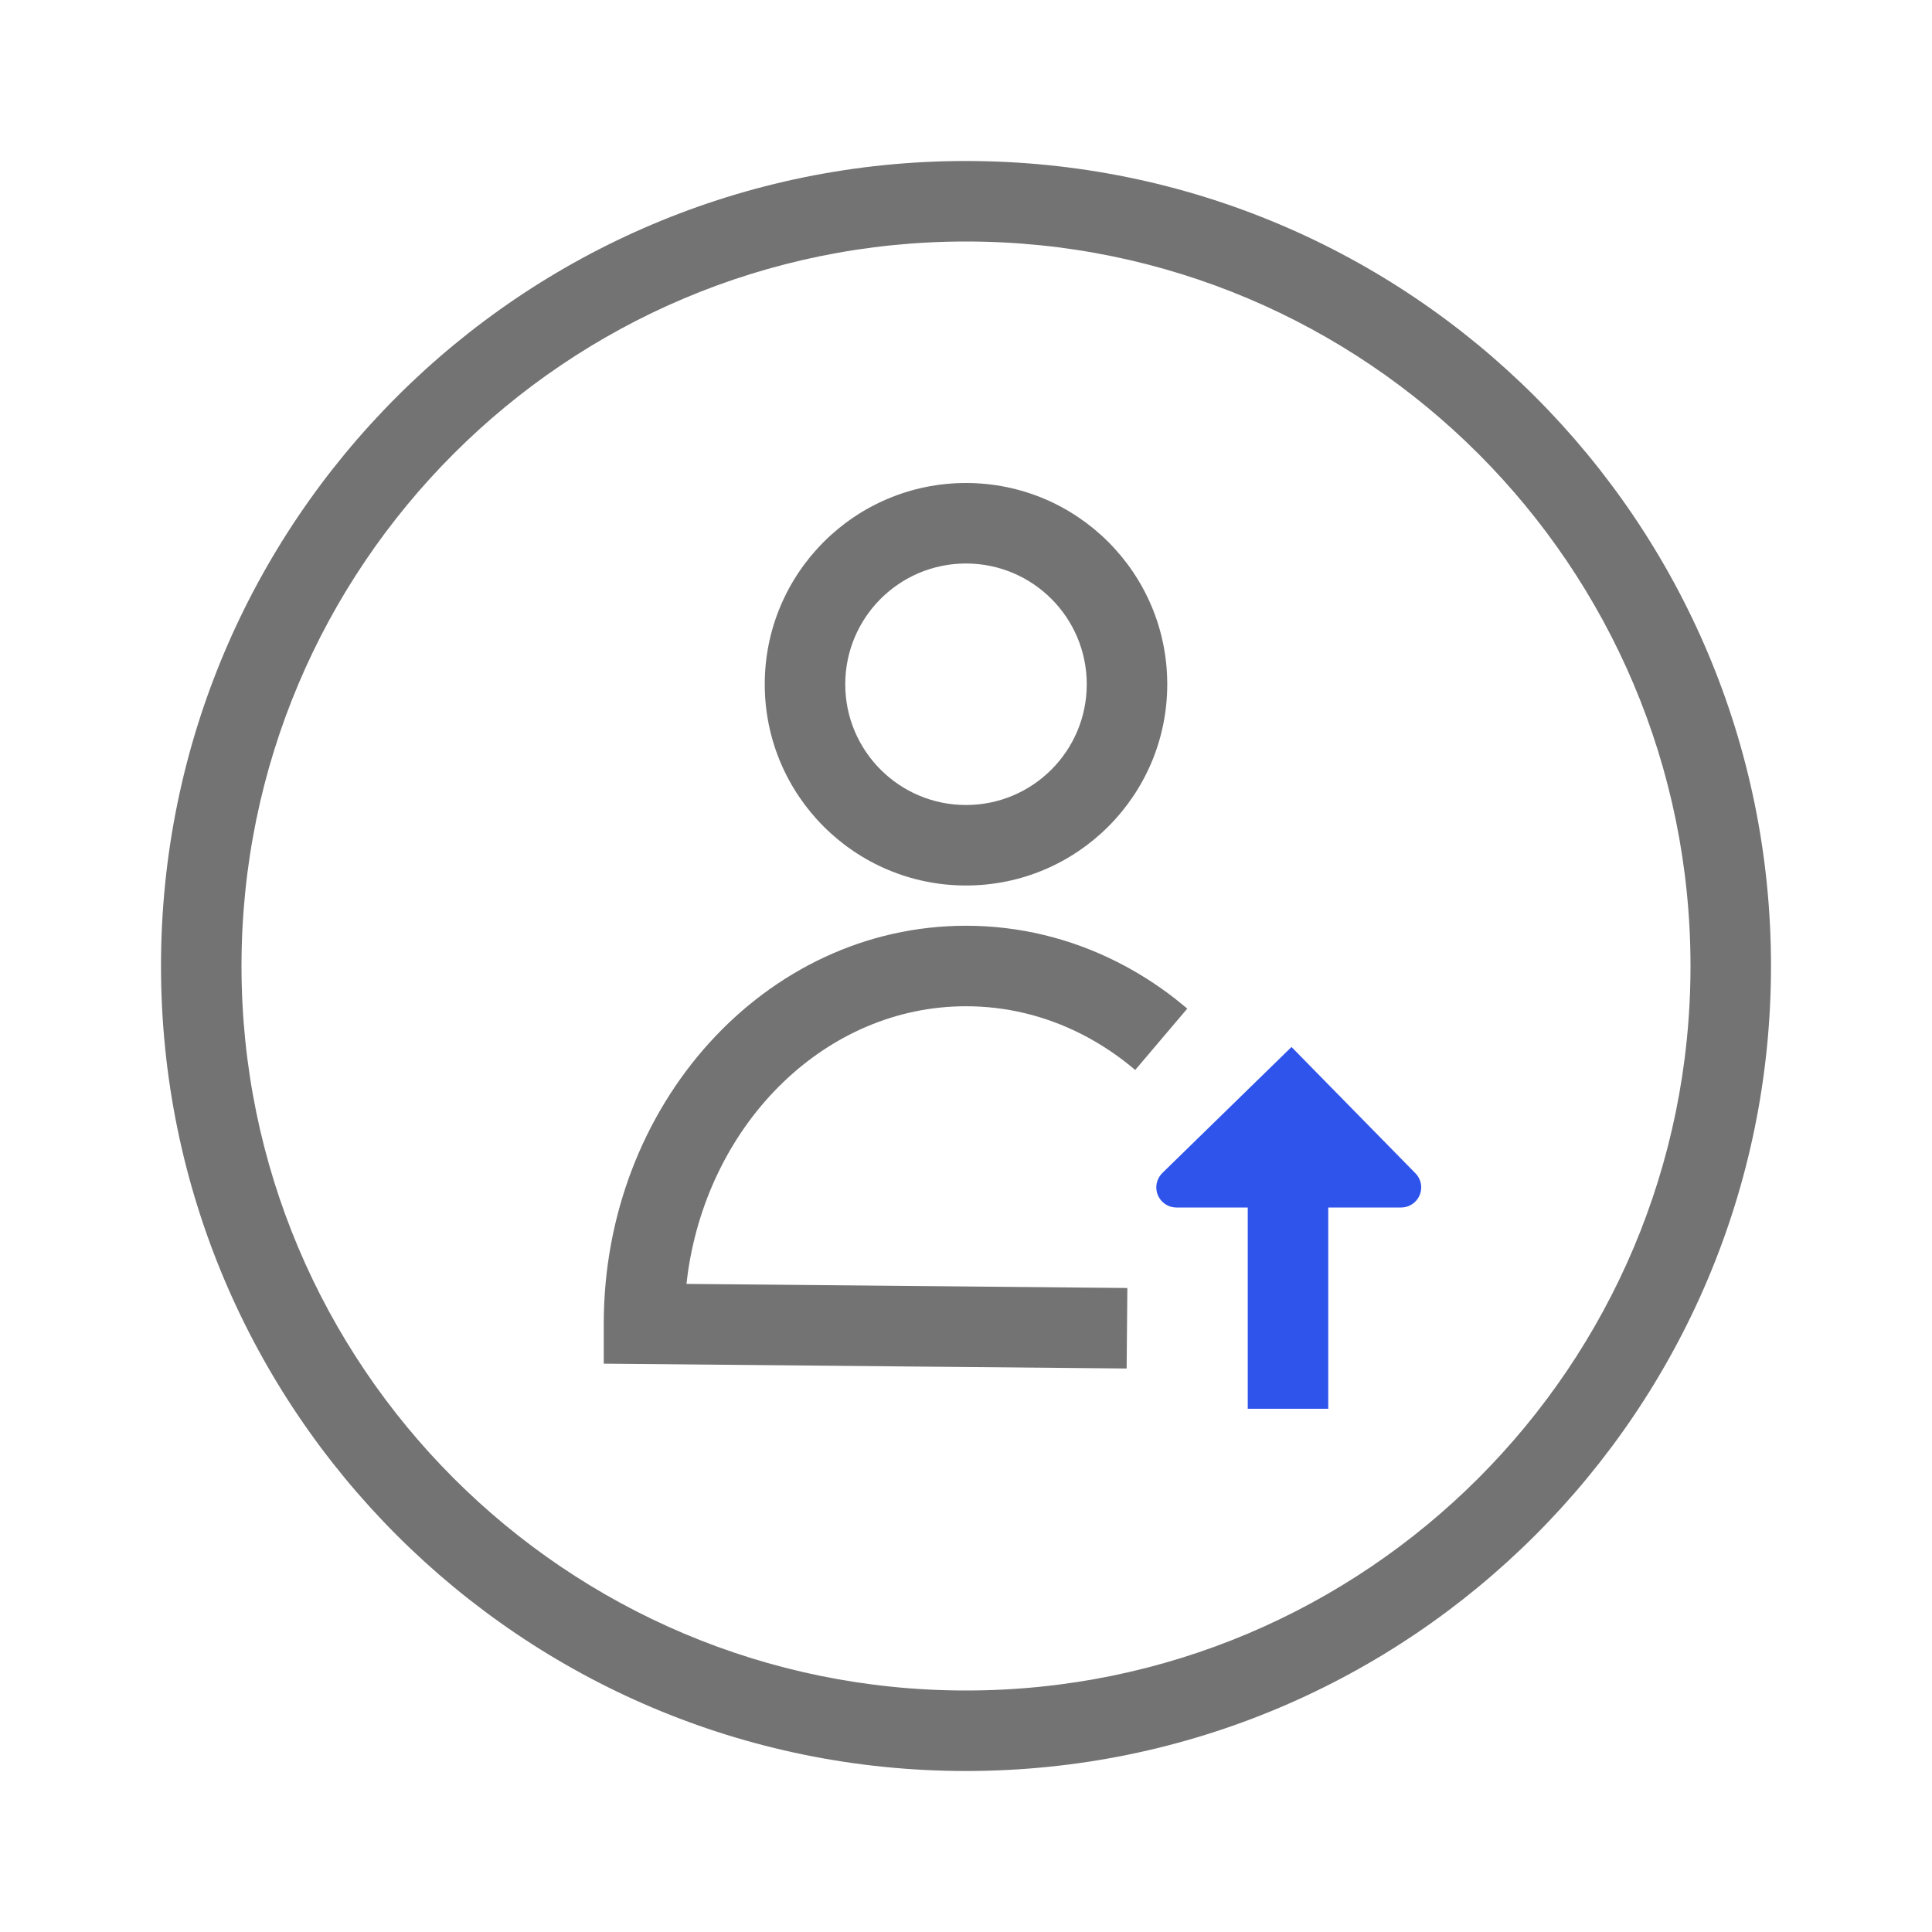 <?xml version="1.0" encoding="UTF-8"?>
<svg width="48px" height="48px" viewBox="0 0 48 48" version="1.1" xmlns="http://www.w3.org/2000/svg" xmlns:xlink="http://www.w3.org/1999/xlink">
    <title>jobs-icon-9</title>
    <g id="20200707" stroke="none" stroke-width="1" fill="none" fill-rule="evenodd">
        <g id="1-7-web-招贤纳士" transform="translate(-1128, -568)">
            <g id="编组">
                <g id="编组-13" transform="translate(448, 320)">
                    <g id="jobs-icon-9" transform="translate(680, 248)">
                        <rect id="Rectangle-7" x="0" y="0" width="48" height="48"></rect>
                        <path d="M24,4 C35.046,4 44,12.954 44,24 C44,35.046 35.046,44 24,44 C12.954,44 4,35.046 4,24 C4,12.954 12.954,4 24,4 Z M24,6 C14.059,6 6,14.059 6,24 C6,33.941 14.059,42 24,42 C33.941,42 42,33.941 42,24 C42,14.059 33.941,6 24,6 Z M24,23 C25.313,23 26.587,23.309 27.754,23.898 C28.251,24.149 28.724,24.448 29.17,24.792 L29.498,25.058 L28.204,26.583 C27.785,26.227 27.332,25.925 26.854,25.684 C25.963,25.235 24.997,25 24,25 C20.539,25 17.632,27.85 17.09,31.618 L17.055,31.898 L28.009,32 L27.991,34 L15,33.88 L15,32.889 C15,27.45 19.005,23 24,23 Z M24,12 C26.761,12 29,14.239 29,17 C29,19.761 26.761,22 24,22 C21.239,22 19,19.761 19,17 C19,14.239 21.239,12 24,12 Z M24,14 C22.343,14 21,15.343 21,17 C21,18.657 22.343,20 24,20 C25.657,20 27,18.657 27,17 C27,15.343 25.657,14 24,14 Z" id="形状结合" fill="#737373" fill-rule="nonzero"></path>
                        <path d="M31.494,27.697 L31.494,29.506 L31.494,29.506 L36.494,29.506 L36.494,31.506 L31.494,31.506 L31.494,33.278 C31.494,33.554 31.27,33.778 30.994,33.778 C30.86,33.778 30.731,33.723 30.636,33.627 L27.506,30.419 L27.506,30.419 L30.644,27.34 C30.841,27.146 31.158,27.149 31.351,27.347 C31.443,27.44 31.494,27.566 31.494,27.697 Z" id="路径" fill="#2F54EB" fill-rule="nonzero" transform="translate(32, 30.506) rotate(90) translate(-32, -30.506) "></path>
                    </g>
                </g>
            </g>
        </g>
    </g>
</svg>